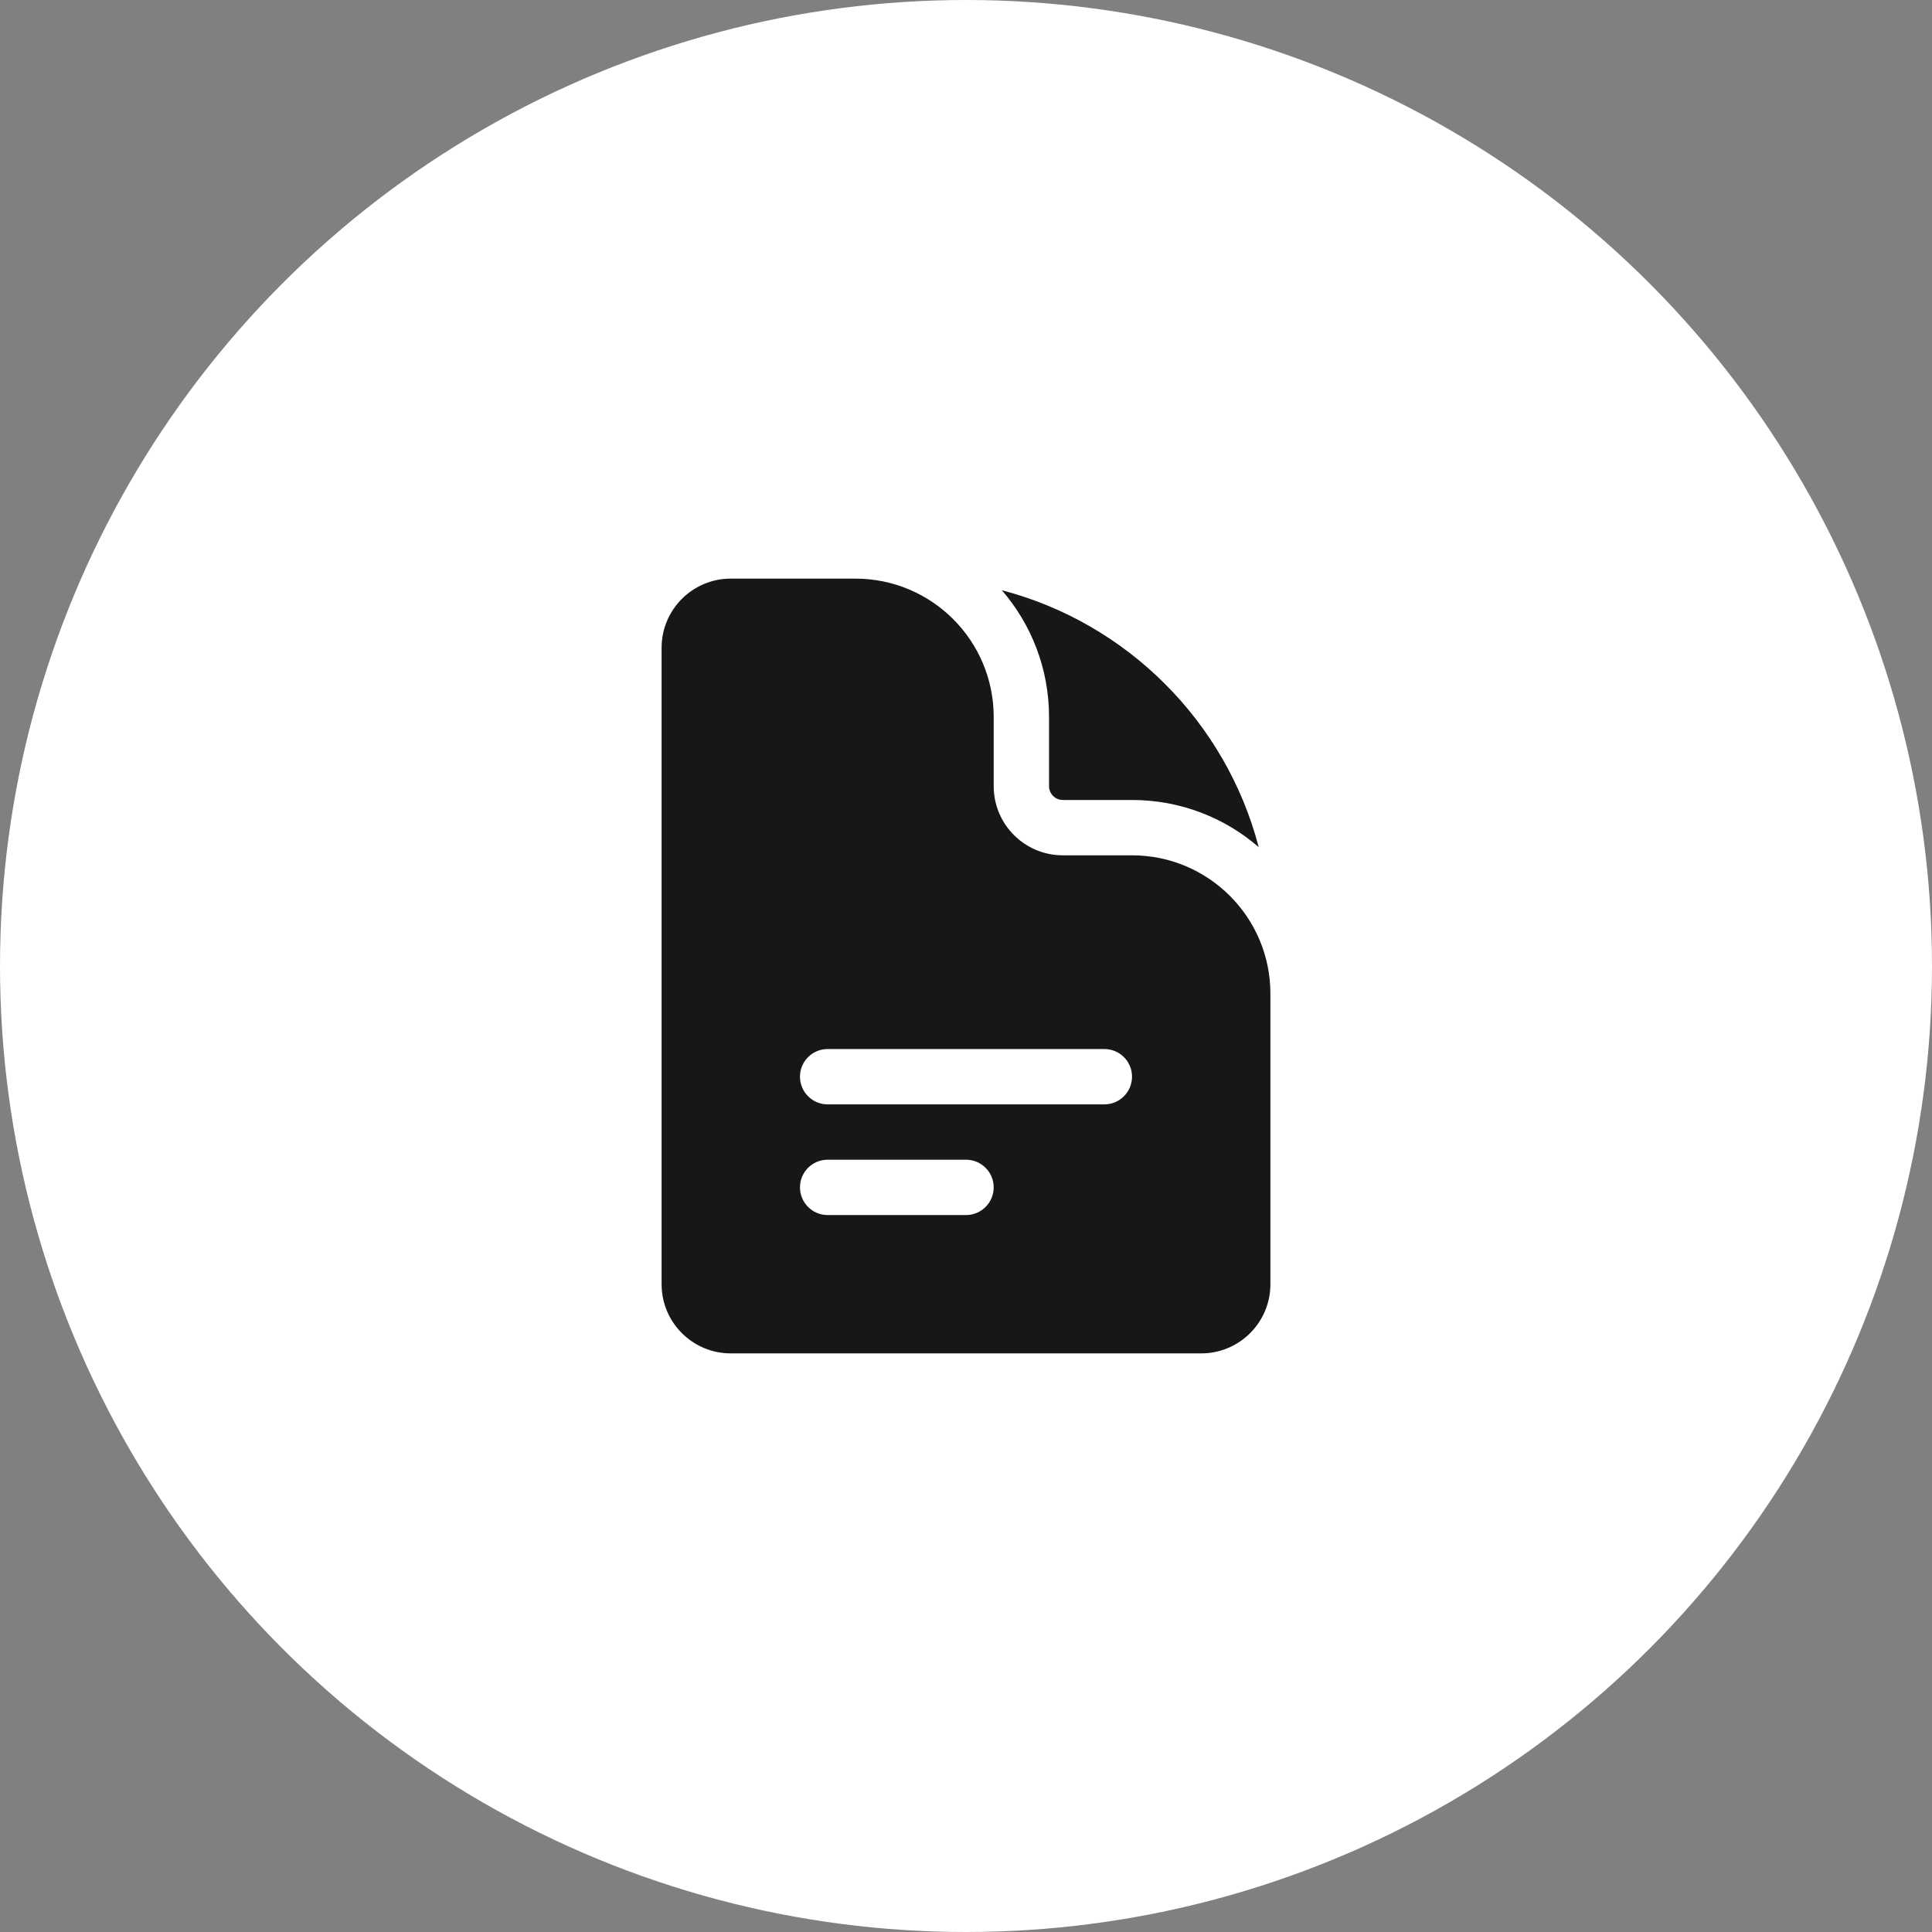 <?xml version="1.0" encoding="UTF-8"?> <svg xmlns="http://www.w3.org/2000/svg" width="45" height="45" viewBox="0 0 45 45" fill="none"><rect x="0" y="0" width="45" height="45" fill="#808080" stroke="none"/><circle cx="22.5" cy="22.5" r="22.5" fill="white"></circle><path fill-rule="evenodd" clip-rule="evenodd" d="M17.021 13.477C16.132 13.477 15.41 14.198 15.41 15.088V29.912C15.41 30.802 16.132 31.523 17.021 31.523H27.979C28.868 31.523 29.59 30.802 29.59 29.912V23.145C29.59 21.365 28.147 19.922 26.367 19.922H24.756C23.866 19.922 23.145 19.201 23.145 18.311V16.699C23.145 14.919 21.702 13.477 19.922 13.477H17.021ZM18.633 25.078C18.633 24.722 18.921 24.434 19.277 24.434H25.723C26.079 24.434 26.367 24.722 26.367 25.078C26.367 25.434 26.079 25.723 25.723 25.723H19.277C18.921 25.723 18.633 25.434 18.633 25.078ZM19.277 27.012C18.921 27.012 18.633 27.3 18.633 27.656C18.633 28.012 18.921 28.301 19.277 28.301H22.5C22.856 28.301 23.145 28.012 23.145 27.656C23.145 27.3 22.856 27.012 22.5 27.012H19.277Z" fill="#171717"></path><path d="M23.335 13.748C24.019 14.539 24.434 15.571 24.434 16.699V18.311C24.434 18.488 24.578 18.633 24.756 18.633H26.367C27.496 18.633 28.527 19.047 29.318 19.732C28.555 16.811 26.256 14.511 23.335 13.748Z" fill="#171717"></path></svg> 